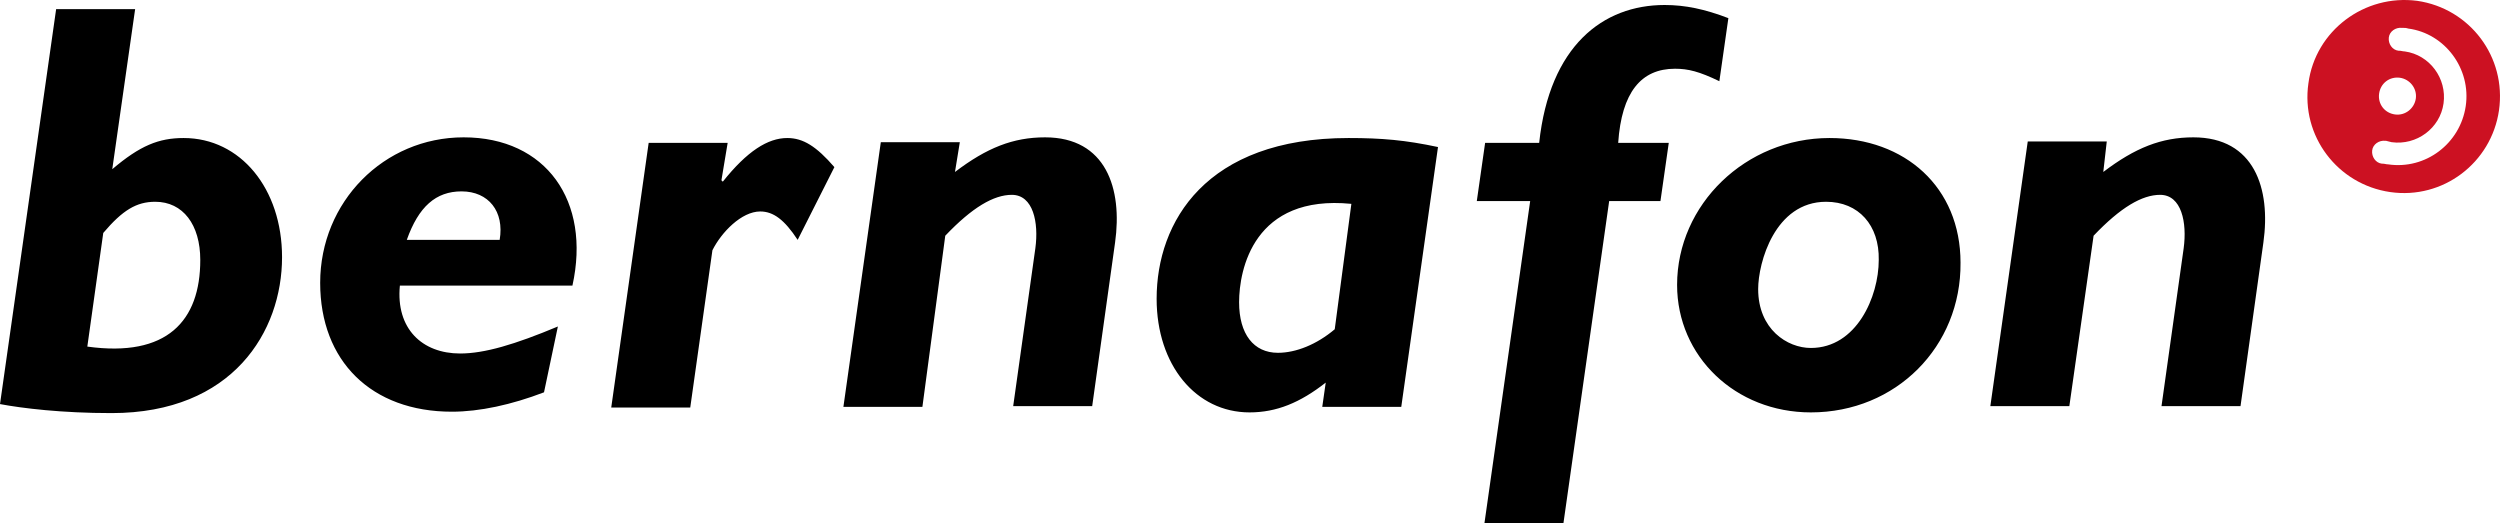<svg width="172" height="36" viewBox="0 0 172 36" fill="none" xmlns="http://www.w3.org/2000/svg">
<path d="M7.724 11.641C9.631 10.021 10.918 9.496 12.635 9.496C16.545 9.496 19.405 12.976 19.405 17.695C19.405 22.796 16.02 28.421 7.676 28.421C4.243 28.421 1.526 28.087 0 27.801L3.862 0.63H9.297L7.724 11.641ZM6.008 23.845C11.491 24.607 13.779 22.081 13.779 17.886C13.779 15.455 12.587 13.882 10.68 13.882C9.393 13.882 8.439 14.454 7.104 16.027L6.008 23.845ZM27.511 19.65C27.225 22.605 29.037 24.321 31.659 24.321C33.328 24.321 35.426 23.701 38.382 22.462L37.428 26.991C35.187 27.849 32.994 28.325 31.087 28.325C25.556 28.325 22.028 24.846 22.028 19.459C22.028 13.882 26.414 9.449 31.897 9.449C37.571 9.449 40.67 13.834 39.383 19.65H27.511ZM34.377 16.503C34.71 14.549 33.614 13.167 31.754 13.167C29.99 13.167 28.798 14.215 27.988 16.503H34.377ZM49.634 12.404L49.729 12.499C51.398 10.402 52.828 9.496 54.163 9.496C55.26 9.496 56.166 10.068 57.406 11.498L54.879 16.503C53.973 15.121 53.21 14.549 52.304 14.549C51.017 14.549 49.634 15.979 49.014 17.218L47.489 28.039H42.053L44.628 9.83H50.063L49.634 12.404ZM65.702 11.832C67.895 10.164 69.707 9.449 71.9 9.449C76.096 9.449 77.24 12.976 76.716 16.694L75.142 27.944H69.707L71.233 17.076C71.471 15.312 71.09 13.405 69.612 13.405C68.372 13.405 66.894 14.263 65.034 16.218L63.461 27.992H58.026L60.6 9.782H66.036L65.702 11.832ZM96.407 27.992H90.972L91.21 26.323C89.446 27.706 87.825 28.373 85.966 28.373C82.294 28.373 79.576 25.132 79.576 20.555C79.576 15.264 82.962 9.496 92.784 9.496C95.072 9.496 96.693 9.639 98.934 10.116L96.407 27.992ZM92.974 14.025C86.252 13.357 85.25 18.553 85.25 20.794C85.25 22.986 86.252 24.273 87.92 24.273C89.16 24.273 90.59 23.701 91.83 22.653L92.974 14.025ZM118.292 5.587C116.909 4.92 116.146 4.729 115.241 4.729C112.904 4.729 111.569 6.35 111.331 9.83H114.811L114.239 13.834H110.711L107.564 36H102.129L105.276 13.834H101.604L102.176 9.83H105.895C106.611 3.156 110.282 0.344 114.525 0.344C115.956 0.344 117.291 0.63 118.912 1.249L118.292 5.587ZM124.586 28.373C119.389 28.373 115.384 24.512 115.384 19.602C115.384 14.072 120.104 9.496 125.873 9.496C131.07 9.496 134.884 12.881 134.884 18.077C134.932 23.845 130.45 28.373 124.586 28.373ZM125.635 13.882C122.106 13.882 120.962 18.077 120.962 19.888C120.962 22.653 122.965 23.94 124.586 23.94C127.732 23.94 129.258 20.412 129.258 17.886C129.306 15.502 127.876 13.882 125.635 13.882ZM144.706 11.832C146.9 10.164 148.711 9.449 150.905 9.449C155.1 9.449 156.245 12.976 155.72 16.694L154.147 27.944H148.711L150.237 17.076C150.475 15.312 150.094 13.405 148.616 13.405C147.376 13.405 145.898 14.263 144.039 16.218L142.37 27.944H136.935L139.509 9.735H144.945L144.706 11.832Z" fill="black"/>
<path d="M166.305 0.058C162.681 -0.419 159.296 2.107 158.819 5.73C158.294 9.353 160.821 12.69 164.445 13.214C168.069 13.739 171.406 11.212 171.931 7.589C172.455 3.919 169.928 0.582 166.305 0.058ZM163.682 6.445C163.778 5.73 164.397 5.254 165.113 5.349C165.78 5.444 166.305 6.064 166.209 6.779C166.114 7.446 165.494 7.971 164.779 7.875C164.064 7.78 163.587 7.16 163.682 6.445ZM169.642 7.303C169.261 9.878 166.877 11.689 164.302 11.308C164.159 11.308 164.064 11.26 163.921 11.26H163.873C163.444 11.212 163.158 10.783 163.205 10.354C163.253 9.925 163.682 9.639 164.111 9.687H164.159C164.302 9.735 164.397 9.735 164.54 9.782C166.257 10.021 167.878 8.829 168.116 7.113C168.355 5.397 167.163 3.776 165.446 3.538C165.303 3.538 165.208 3.49 165.065 3.49H165.017C164.588 3.442 164.302 3.013 164.35 2.584C164.397 2.155 164.826 1.869 165.256 1.917H165.303C165.446 1.917 165.542 1.917 165.685 1.964C168.212 2.298 170.024 4.729 169.642 7.303Z" fill="#CC1122"/>
</svg>
